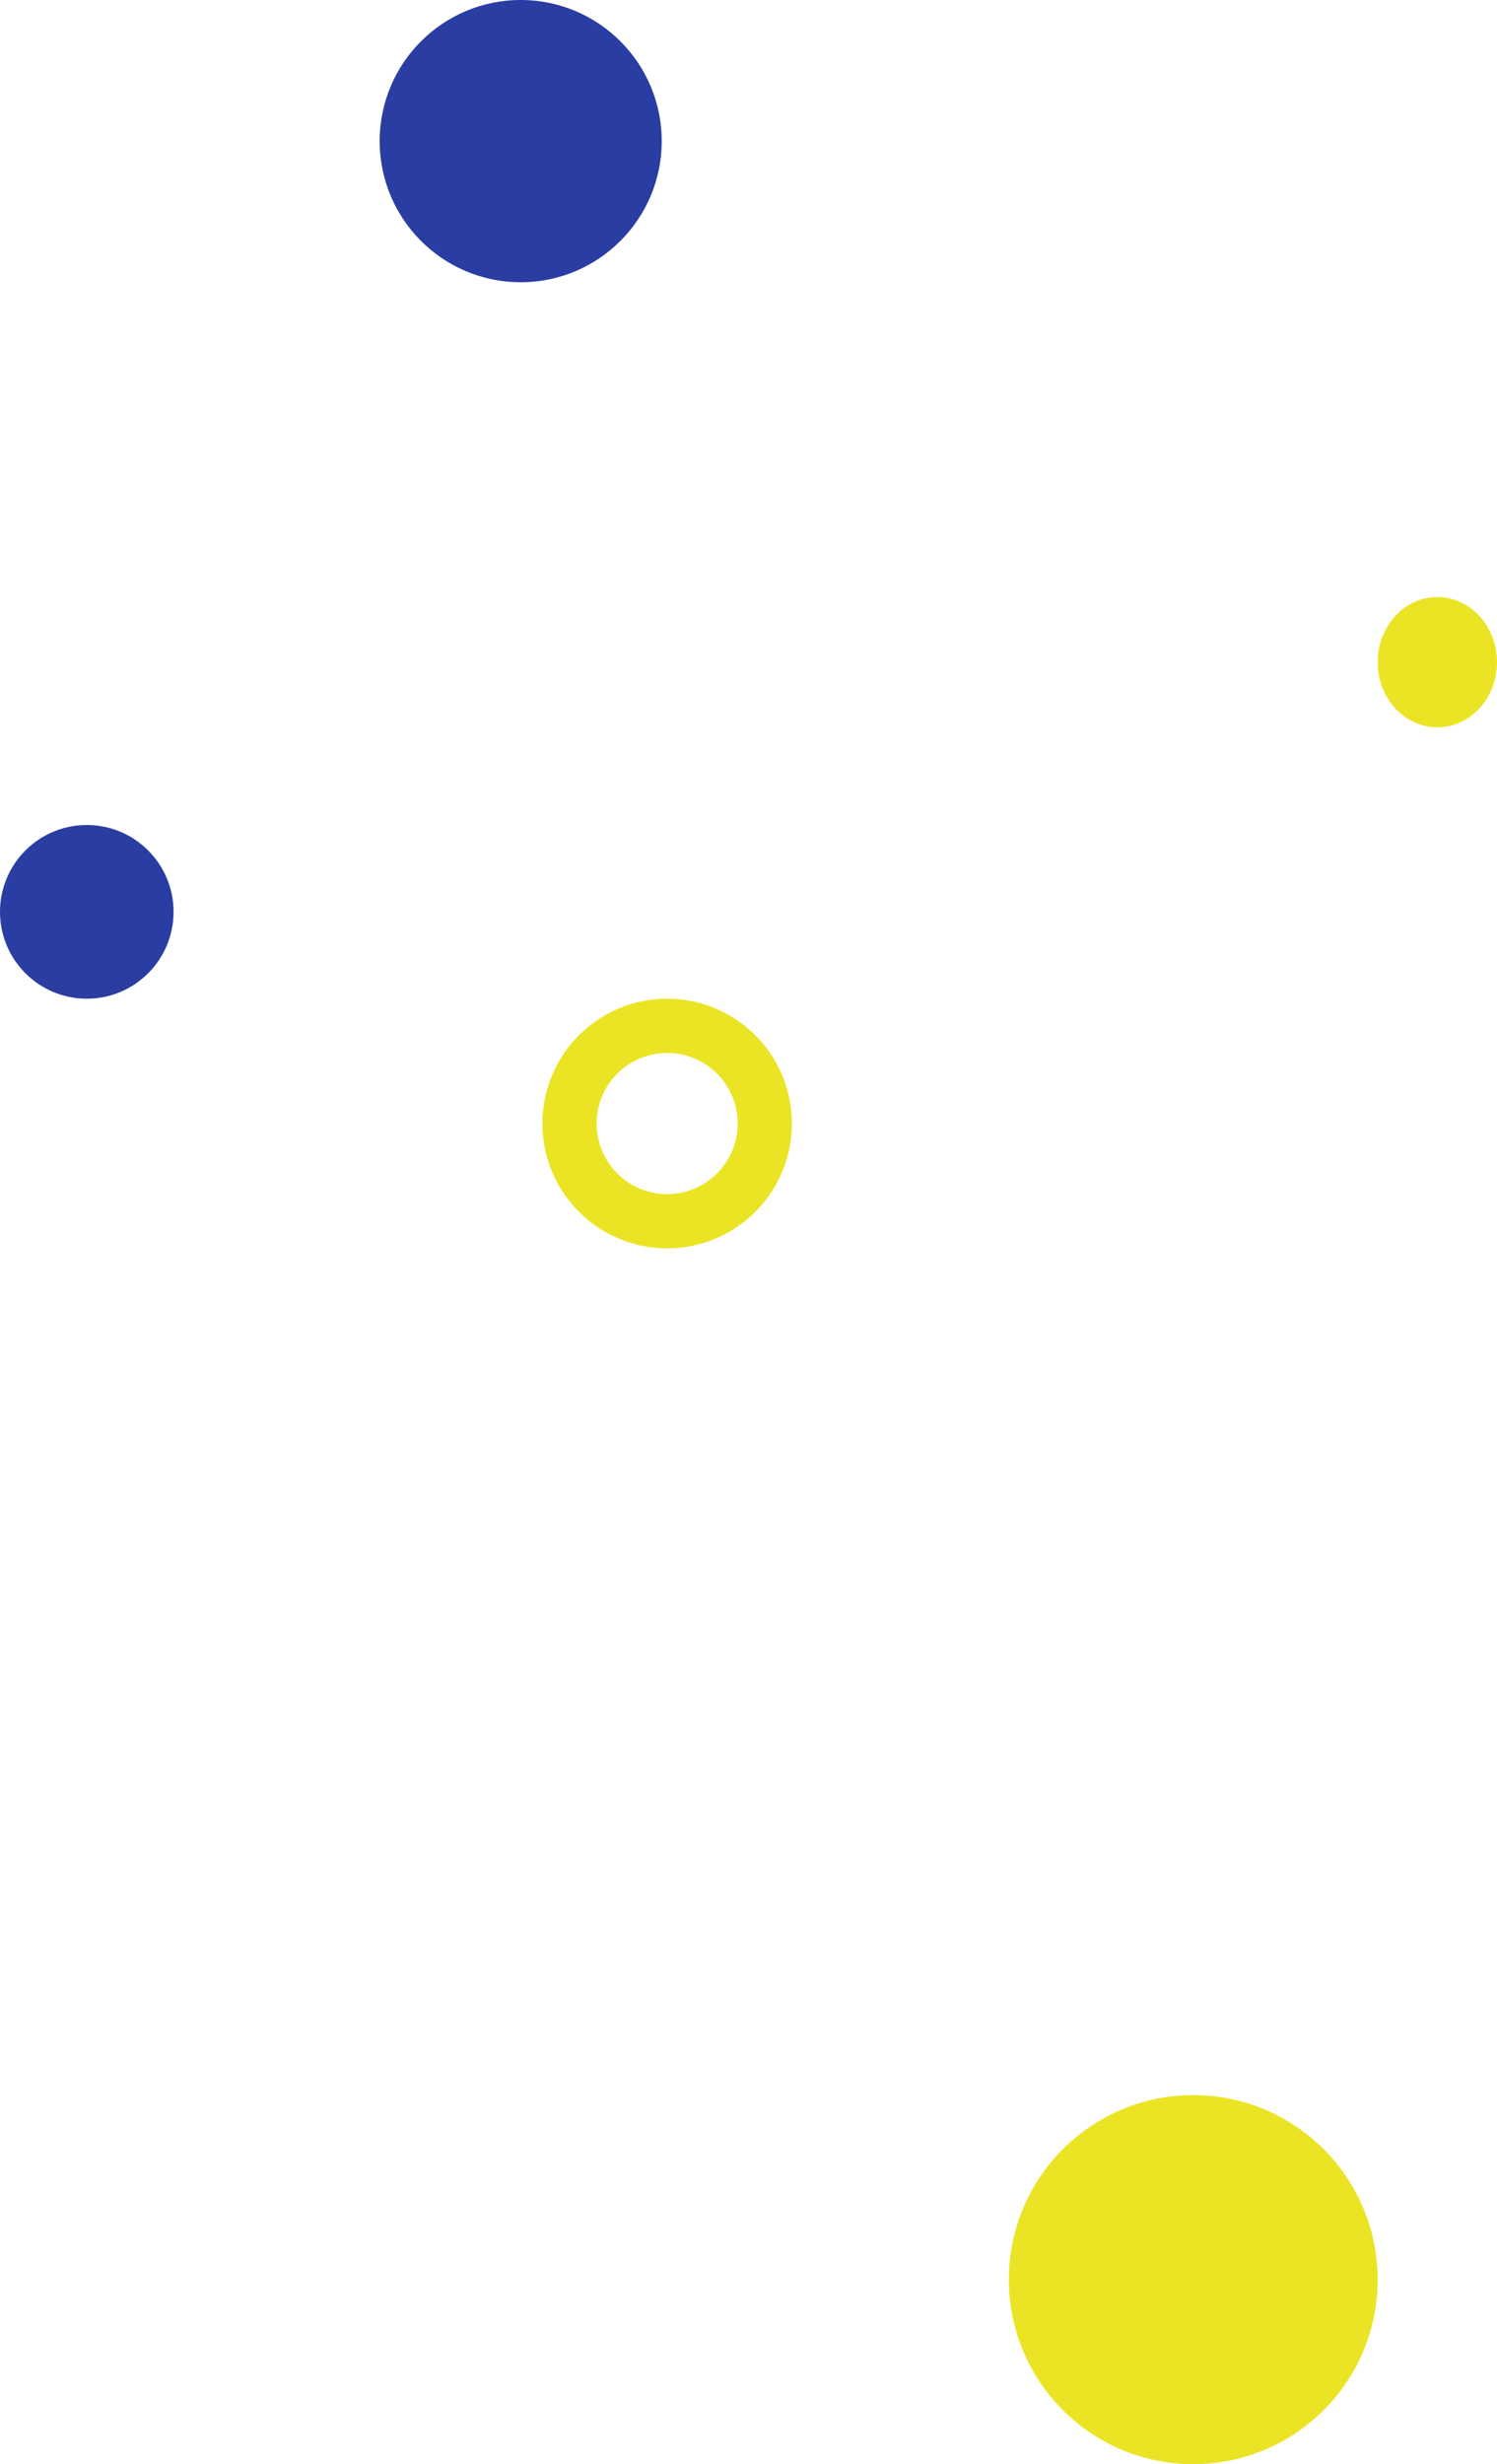 <svg xmlns="http://www.w3.org/2000/svg" width="138" height="227" viewBox="0 0 138 227"><g id="グループ_108" data-name="グループ 108" transform="translate(-976 -571.908)"><circle id="楕円形_7" data-name="楕円形 7" cx="8" cy="8" r="8" transform="translate(976 647.908)" fill="#293da2"/><circle id="楕円形_19" data-name="楕円形 19" cx="13" cy="13" r="13" transform="translate(1011 571.908)" fill="#293da2"/><circle id="楕円形_37" data-name="楕円形 37" cx="17" cy="17" r="17" transform="translate(1069 764.908)" fill="#ebe424"/><g id="楕円形_16" data-name="楕円形 16" transform="translate(1026 663.908)" fill="none" stroke="#ebe424" stroke-width="5"><circle cx="11.5" cy="11.5" r="11.5" stroke="none"/><circle cx="11.5" cy="11.5" r="9"/></g><ellipse id="楕円形_17" data-name="楕円形 17" cx="5.5" cy="6" rx="5.5" ry="6" transform="translate(1103 626.908)" fill="#ebe424"/></g></svg>
